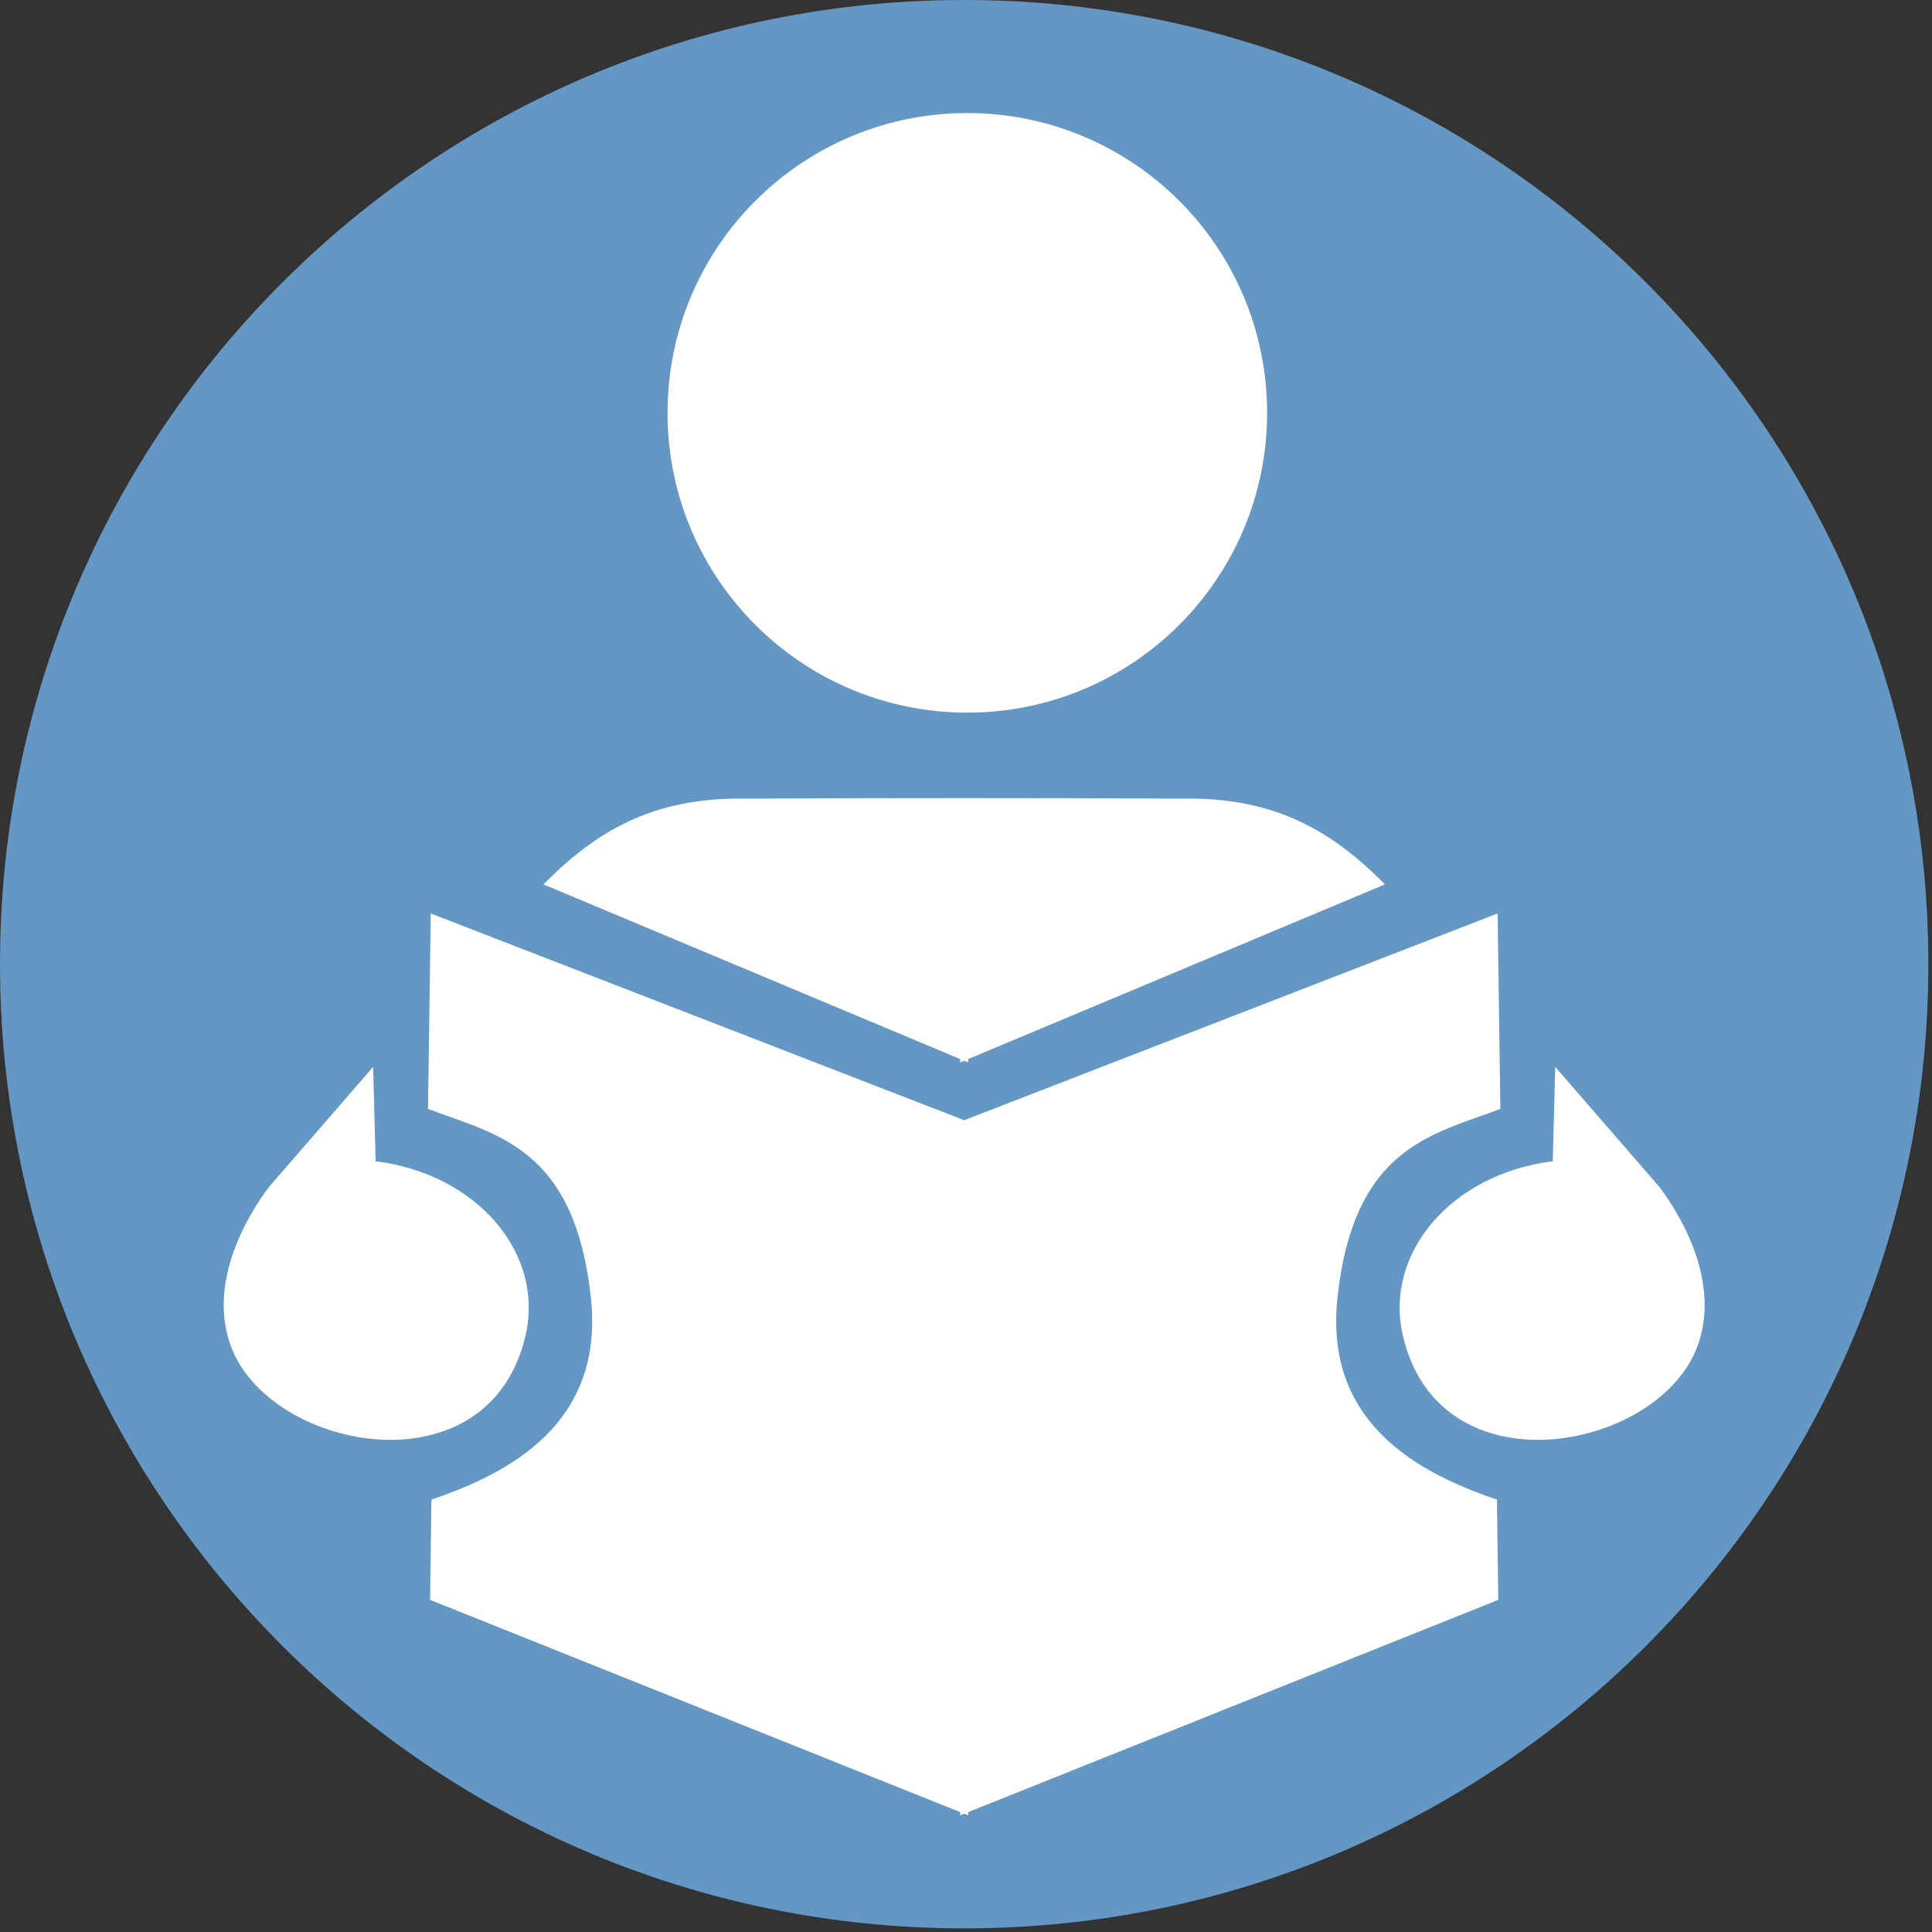 <?xml version="1.0" encoding="UTF-8" standalone="no"?> <svg xmlns="http://www.w3.org/2000/svg" xmlns:xlink="http://www.w3.org/1999/xlink" xmlns:serif="http://www.serif.com/" width="100%" height="100%" viewBox="0 0 456 456" version="1.1" xml:space="preserve" style="fill-rule:evenodd;clip-rule:evenodd;stroke-linejoin:round;stroke-miterlimit:2;"><rect x="0" y="0" width="456" height="456" fill="#333333" stroke="none"/><path d="M227.575,0c125.681,0 227.569,101.888 227.569,227.569c-0,125.687 -101.888,227.575 -227.569,227.575c-125.687,-0 -227.575,-101.888 -227.575,-227.575c-0,-125.681 101.888,-227.569 227.575,-227.569Z" style="fill:#6597c5;"></path><path d="M228.312,26.688c39.075,-0 70.757,31.675 70.757,70.756c-0,39.081 -31.682,70.756 -70.757,70.756c-39.081,-0 -70.756,-31.675 -70.756,-70.756c0,-39.081 31.675,-70.756 70.756,-70.756Zm138.757,225.118l-0.575,22.275c-24.1,3.019 -39.788,21.825 -35.419,41c8.456,37.088 59.313,27.631 69.244,3.481c4.469,-10.856 1.456,-24.631 -8.581,-38.331l-24.669,-28.425Zm-278.994,0l0.575,22.275c24.1,3.019 39.788,21.825 35.419,41c-8.456,37.088 -59.313,27.631 -69.244,3.481c-4.469,-10.856 -1.456,-24.631 8.581,-38.331l24.669,-28.425Zm139.5,12.588l-125.906,-48.794l-0.65,46.131c16.231,6.138 34.756,9.025 38.5,45.038c2.631,26.912 -15.588,39.775 -37.688,47.169l-0.325,23.668l125.132,50.1l-0,0.75l0.937,-0.375l0.931,0.375l0,-0.75l125.132,-50.1l-0.326,-23.668c-22.099,-7.394 -40.318,-20.257 -37.687,-47.169c3.744,-36.013 22.275,-38.9 38.5,-45.038l-0.65,-46.131l-125.9,48.794Zm-52.3,-75.9c-21.394,-0.213 -34.75,7.837 -47.006,20.244l98.369,41.231l-0,0.781l0.937,-0.394l0.931,0.394l0,-0.781l98.369,-41.231c-12.256,-12.407 -25.613,-20.457 -47.006,-20.244c-35.063,-0.163 -69.531,-0.163 -104.594,-0Z" style="fill:#fff;"></path></svg> 